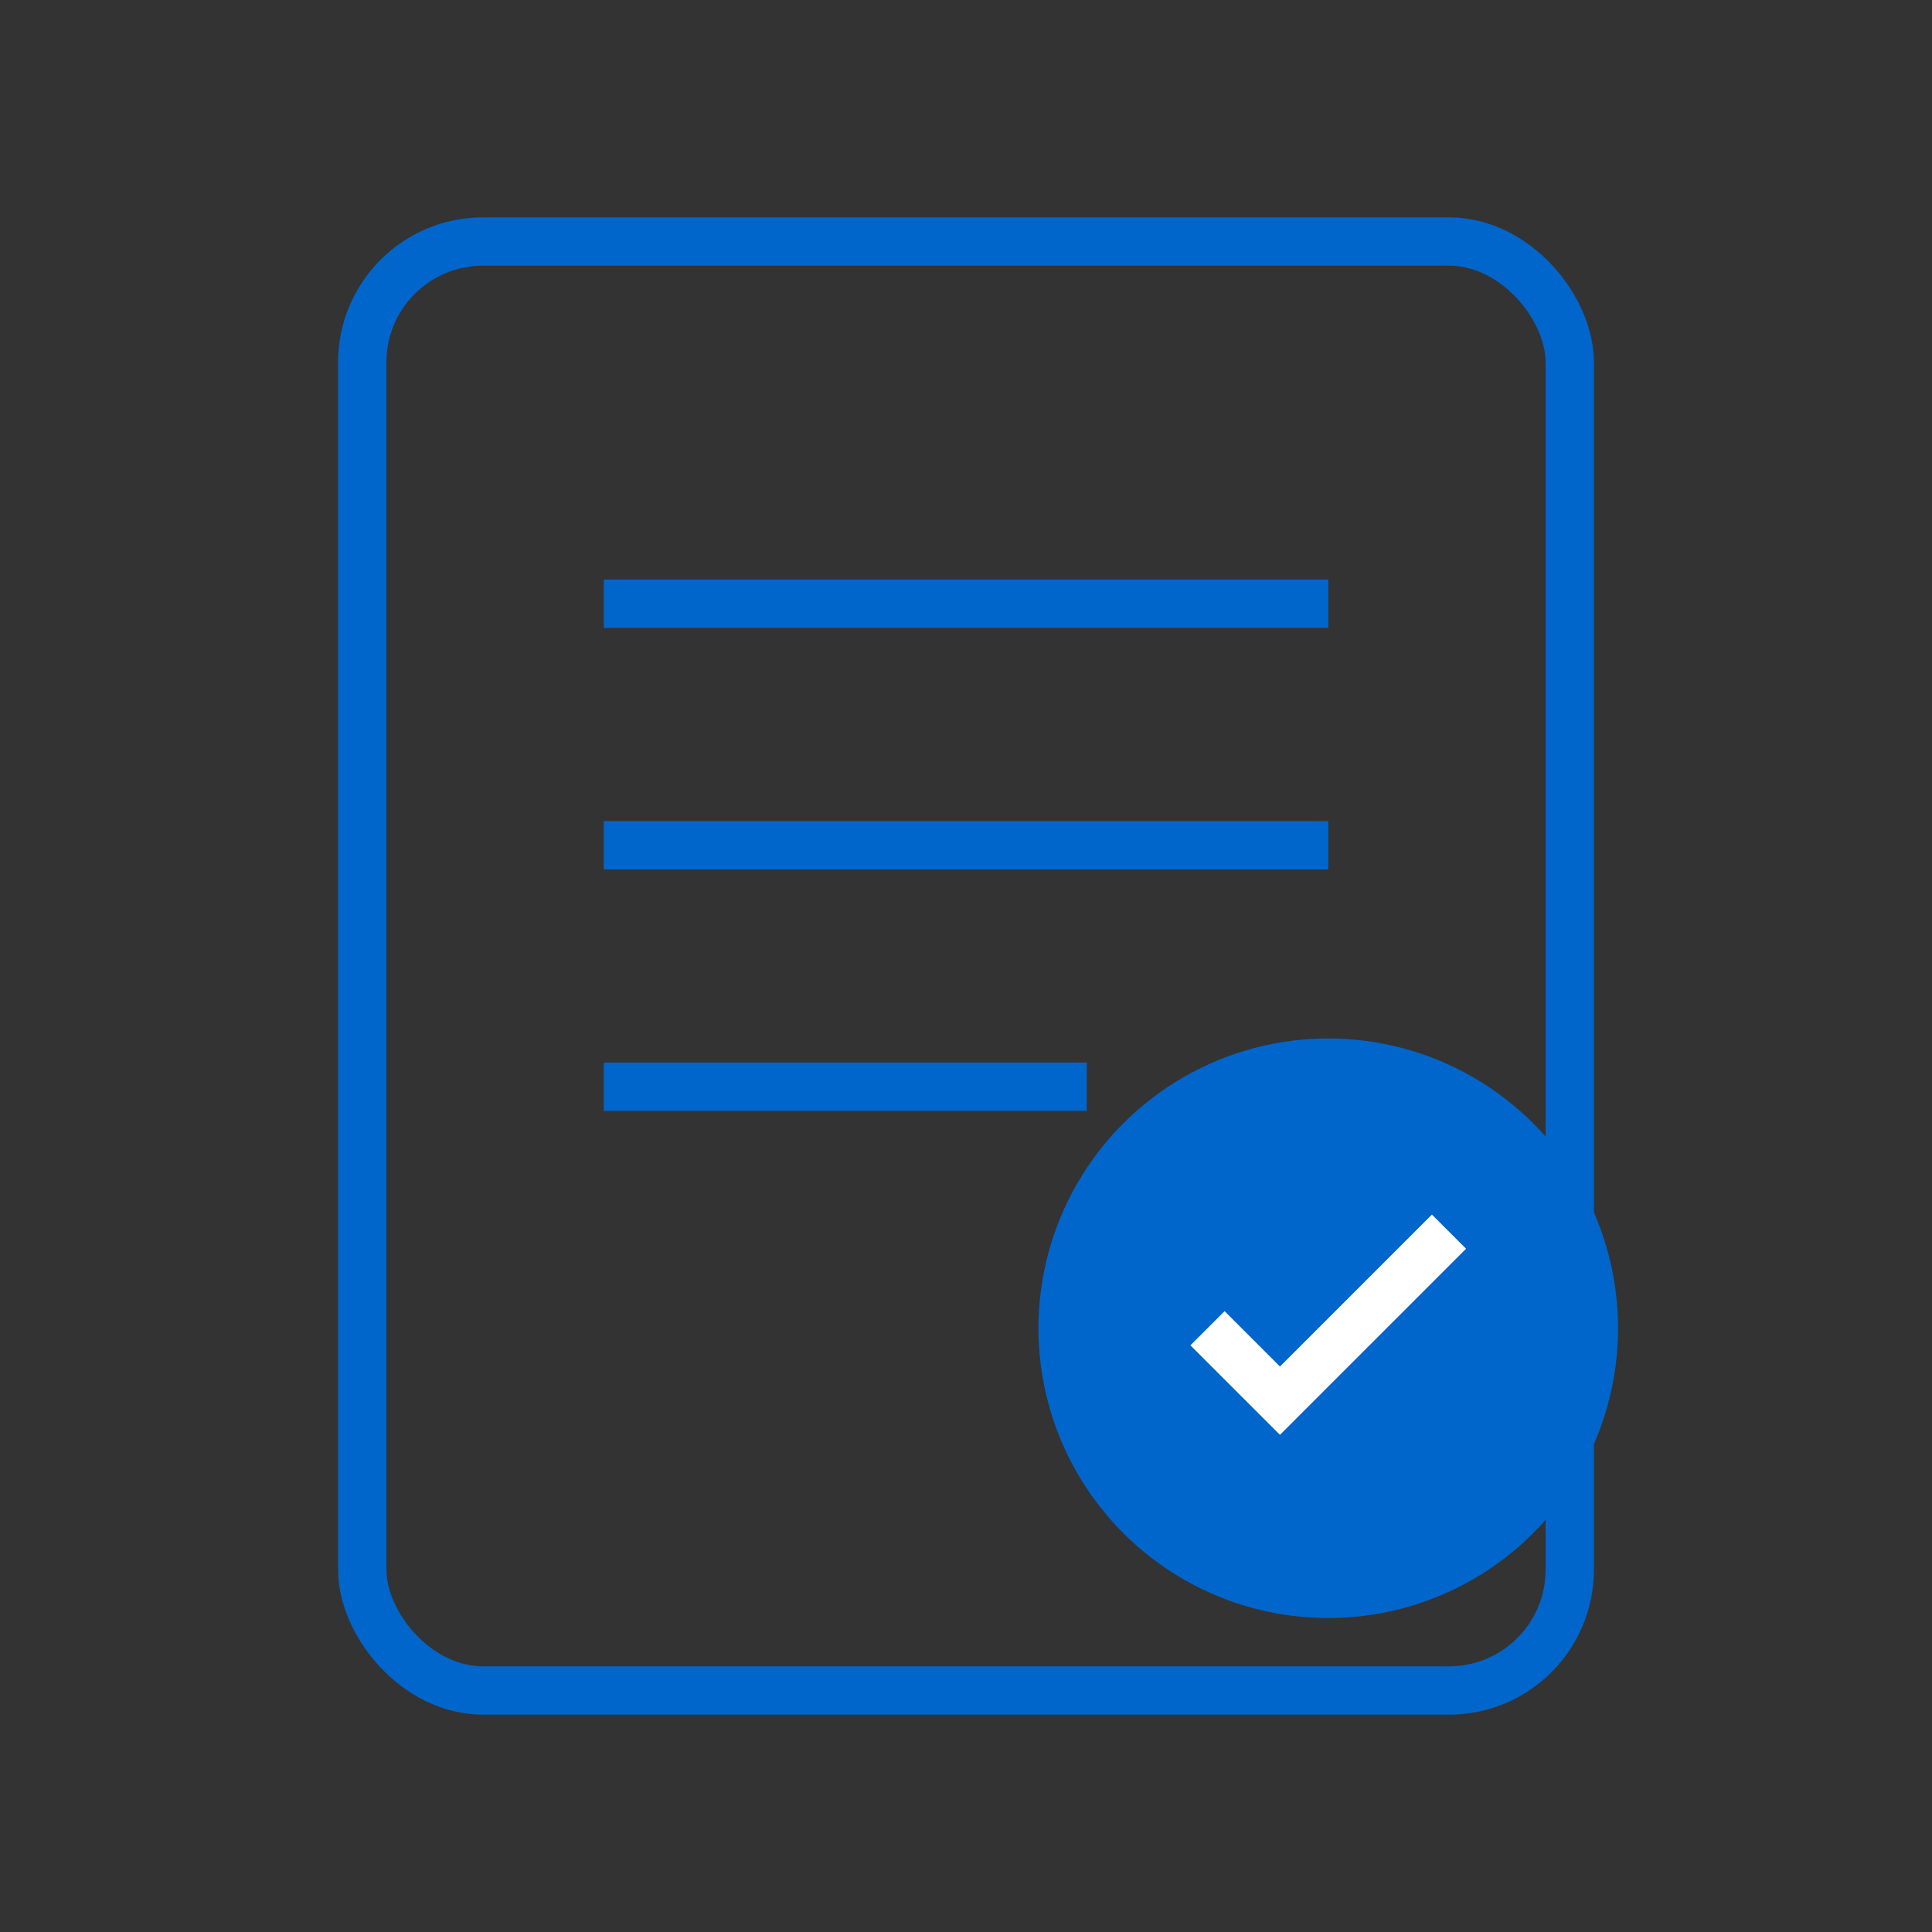 <svg xmlns="http://www.w3.org/2000/svg" width="80" height="80" viewBox="0 0 80 80">
  <rect x="0" y="0" width="80" height="80" fill="#333333" stroke="none"/>
  <defs>
    <style>
      @keyframes pulse {
        0%, 100% { filter: drop-shadow(0 0 5px rgba(0, 102, 204, 0.5)); }
        50% { filter: drop-shadow(0 0 15px rgba(0, 102, 204, 0.9)); }
      }
      .icon { fill: none; stroke: #0066cc; stroke-width: 2; animation: pulse 2s infinite; }
      .fill { fill: #0066cc; }
    </style>
  </defs>
  <rect class="icon" x="15" y="10" width="50" height="60" rx="5"/>
  <line class="icon" x1="25" y1="25" x2="55" y2="25"/>
  <line class="icon" x1="25" y1="35" x2="55" y2="35"/>
  <line class="icon" x1="25" y1="45" x2="45" y2="45"/>
  <circle class="fill" cx="55" cy="55" r="12"/>
  <path stroke="white" stroke-width="2" fill="none" d="M50,55 L53,58 L60,51"/>
</svg>
